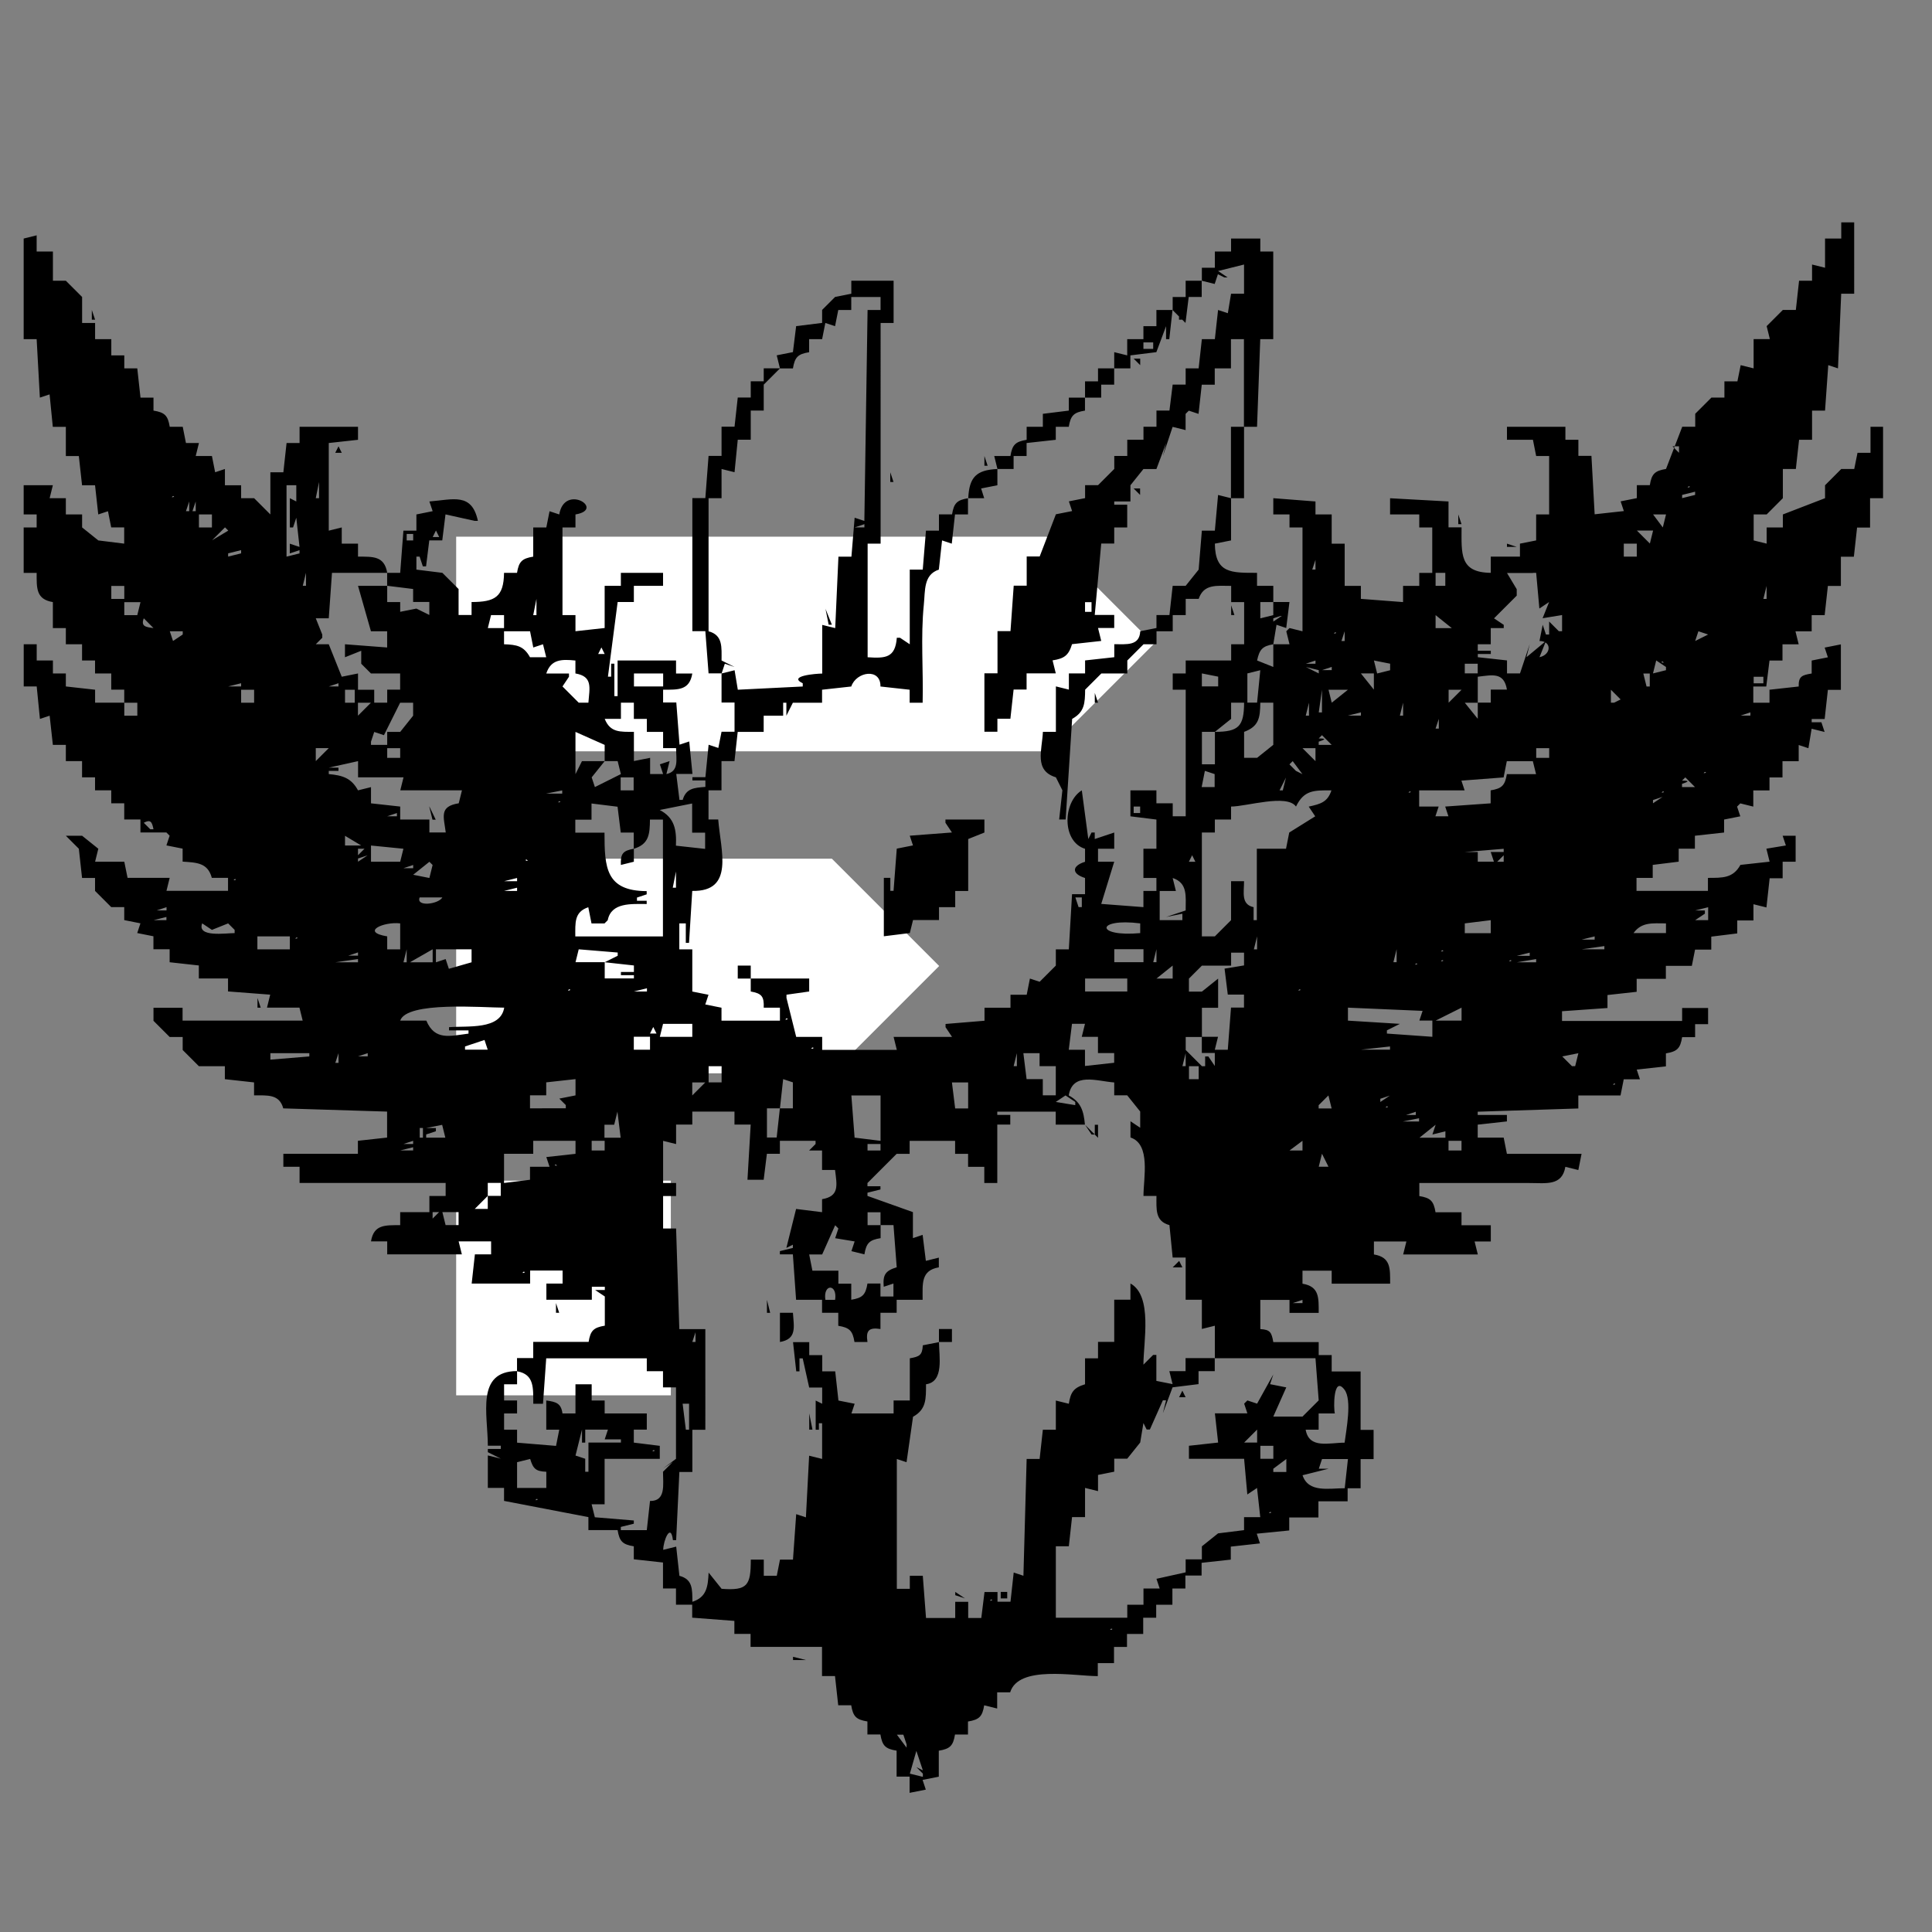 <?xml version="1.0" encoding="UTF-8" standalone="no"?>
<svg
   width="36"
   height="36"
   viewBox="0 0 36 36"
   fill="none"
   version="1.1"
   id="svg2"
   xml:space="preserve"
   xmlns="http://www.w3.org/2000/svg"
   xmlns:svg="http://www.w3.org/2000/svg"><rect x="0" y="0" width="36" height="36" fill="#808080" stroke="none"/><defs
     id="defs2" /><path
     d="M8.5 10H19.5L21.5 12L19.5 14H8.5V10Z"
     fill="white"
     id="path1" /><path
     d="M8.5 16H15.5L17.5 18L15.5 20H8.5V16Z"
     fill="white"
     id="path2" /><rect
     x="8.5"
     y="22"
     width="4"
     height="4"
     fill="white"
     id="rect2" /><path
     style="fill:#000000;stroke:none;stroke-width:0.045"
     d="M 34.309,4.143 V 4.445 H 34.007 V 4.989 L 33.765,4.929 v 0.302 h -0.242 l -0.06,0.544 h -0.242 l -0.302,0.302 0.06,0.242 H 32.676 V 6.864 L 32.435,6.804 32.374,7.106 H 32.132 v 0.302 h -0.242 l -0.302,0.302 v 0.242 h -0.242 l -0.302,0.786 c -0.21,0.035 -0.268,0.092 -0.302,0.302 h -0.242 v 0.242 l -0.302,0.06 0.06,0.181 -0.544,0.06 -0.06,-1.089 H 29.411 V 8.195 H 29.169 V 7.953 h -1.089 v 0.242 h 0.484 l 0.06,0.302 h 0.242 V 9.586 h -0.242 v 0.484 l -0.302,0.06 v 0.242 h -0.544 v 0.302 c -0.585,-0.007 -0.544,-0.355 -0.544,-0.847 H 26.991 V 9.344 l -1.089,-0.06 V 9.586 h 0.544 v 0.242 h 0.242 v 0.847 h -0.242 v 0.242 h -0.302 v 0.302 l -0.786,-0.06 v -0.242 h -0.302 v -0.786 h -0.242 V 9.586 H 24.512 V 9.344 L 23.726,9.283 V 9.586 h 0.302 v 0.242 h 0.242 v 1.935 l -0.242,-0.06 -0.06,0.06 0.06,0.242 H 23.726 l 0.06,-0.363 0.181,0.06 0.06,-0.484 H 23.726 V 10.916 H 23.423 V 10.674 c -0.479,0 -0.78,0.012 -0.786,-0.544 l 0.302,-0.06 V 9.283 h 0.242 V 7.953 h 0.242 l 0.06,-1.633 h 0.242 V 4.687 H 23.484 V 4.445 H 22.939 V 4.687 H 22.637 V 4.989 H 22.395 V 5.231 H 22.093 V 5.534 H 21.851 V 5.776 H 21.548 V 6.078 H 21.306 V 6.32 H 21.004 V 6.622 L 20.762,6.562 v 0.302 h -0.302 v 0.242 h -0.242 V 7.409 h -0.302 v 0.242 l -0.484,0.06 v 0.242 h -0.302 v 0.242 c -0.21,0.035 -0.268,0.092 -0.302,0.302 h -0.302 l 0.06,0.242 c -0.393,0.018 -0.526,0.151 -0.544,0.544 -0.21,0.035 -0.268,0.092 -0.302,0.302 H 17.496 V 9.888 h -0.242 l -0.06,0.726 h -0.242 v 1.391 l -0.181,-0.121 h -0.06 c -0.029,0.375 -0.21,0.385 -0.544,0.363 v -2.117 h 0.242 V 6.018 h 0.242 V 5.231 H 15.863 v 0.242 l -0.302,0.06 -0.242,0.242 v 0.242 l -0.484,0.06 -0.06,0.484 -0.302,0.06 0.06,0.242 h -0.302 v 0.242 h -0.242 v 0.302 h -0.242 l -0.06,0.544 h -0.242 v 0.544 h -0.242 l -0.06,0.786 h -0.242 v 2.48 h 0.242 l 0.06,0.786 h 0.242 v 0.544 h 0.242 v 0.544 h -0.242 l -0.06,0.302 -0.181,-0.06 -0.06,0.605 h -0.242 v 0.06 h 0.242 v 0.121 c -0.21,0.015 -0.361,0.027 -0.423,0.242 h -0.06 l -0.06,-0.484 h 0.302 l -0.06,-0.605 -0.181,0.06 -0.06,-0.786 H 12.356 V 12.852 c 0.282,-9.3e-4 0.492,0.014 0.544,-0.302 H 12.597 V 12.307 h -1.089 v 0.665 h -0.06 v -0.605 h -0.06 v 0.242 h -0.06 l 0.181,-1.391 h 0.302 v -0.302 h 0.544 V 10.674 h -0.786 v 0.242 h -0.302 v 0.786 l -0.544,0.06 V 11.461 H 10.481 V 9.828 h 0.242 V 9.586 c 0.567,-0.094 -0.205,-0.585 -0.302,0 l -0.181,-0.06 -0.06,0.302 H 9.936 v 0.544 c -0.21,0.035 -0.268,0.092 -0.302,0.302 h -0.242 c -0.005,0.452 -0.172,0.543 -0.605,0.544 v 0.242 h -0.242 v -0.484 l -0.302,-0.302 -0.484,-0.06 v -0.242 h 0.06 l 0.06,0.181 h 0.06 l 0.06,-0.484 h 0.242 l 0.06,-0.484 0.544,0.121 h 0.06 C 8.791,9.174 8.445,9.309 8.001,9.344 L 8.062,9.525 7.759,9.586 V 9.888 H 7.517 l -0.06,0.786 H 7.215 C 7.162,10.358 6.952,10.373 6.671,10.372 V 10.13 H 6.368 V 9.828 L 6.126,9.888 V 8.255 L 6.671,8.195 V 7.953 H 5.582 V 8.255 H 5.34 L 5.28,8.8 H 5.038 V 9.586 L 4.735,9.283 H 4.493 V 9.042 H 4.191 V 8.739 L 4.009,8.8 3.949,8.497 H 3.647 L 3.707,8.255 H 3.465 L 3.405,7.953 H 3.163 C 3.128,7.743 3.071,7.685 2.86,7.651 V 7.409 H 2.618 L 2.558,6.864 H 2.316 V 6.622 H 2.074 V 6.32 H 1.772 V 6.018 H 1.53 V 5.534 L 1.227,5.231 H 0.986 V 4.687 H 0.683 V 4.385 l -0.242,0.06 v 1.875 h 0.242 l 0.06,1.089 0.181,-0.06 0.06,0.605 H 1.227 v 0.544 h 0.242 l 0.06,0.544 h 0.242 l 0.06,0.544 0.181,-0.06 0.06,0.302 h 0.242 v 0.302 L 1.832,10.07 1.53,9.828 V 9.586 H 1.227 V 9.283 H 0.925 l 0.06,-0.242 H 0.441 V 9.586 h 0.242 v 0.242 h -0.242 v 0.847 h 0.242 c 0,0.282 -0.014,0.492 0.302,0.544 v 0.484 H 1.227 v 0.302 h 0.302 v 0.302 h 0.242 v 0.242 h 0.302 v 0.302 h 0.242 v 0.242 H 1.772 V 12.852 L 1.227,12.791 V 12.549 H 0.986 v -0.242 h -0.302 v -0.302 h -0.242 v 0.786 h 0.242 l 0.06,0.605 0.181,-0.06 0.06,0.544 H 1.227 v 0.302 h 0.302 v 0.302 h 0.242 v 0.242 h 0.302 v 0.242 h 0.242 v 0.302 h 0.302 v 0.242 h 0.484 l 0.06,0.06 -0.06,0.181 0.302,0.06 v 0.242 c 0.265,0.018 0.468,0.021 0.544,0.302 h 0.302 v 0.242 H 3.102 l 0.06,-0.242 H 2.377 L 2.316,16.057 H 1.772 L 1.832,15.815 1.53,15.573 H 1.227 l 0.242,0.242 0.06,0.544 h 0.242 v 0.242 l 0.302,0.302 h 0.242 v 0.242 l 0.302,0.06 -0.06,0.181 0.302,0.06 v 0.242 h 0.302 v 0.242 l 0.544,0.06 v 0.242 h 0.544 v 0.242 l 0.786,0.06 -0.06,0.242 h 0.605 l 0.06,0.242 h -2.238 V 18.779 H 2.86 v 0.242 l 0.302,0.302 h 0.242 v 0.242 l 0.302,0.302 h 0.484 v 0.242 l 0.544,0.06 v 0.242 c 0.246,9.28e-4 0.472,-0.028 0.544,0.242 l 1.935,0.06 v 0.484 l -0.544,0.06 v 0.242 H 5.28 v 0.242 h 0.302 v 0.302 h 2.722 v 0.242 H 8.001 v 0.302 H 7.457 v 0.242 c -0.282,9.3e-4 -0.492,-0.014 -0.544,0.302 h 0.302 v 0.242 h 1.391 l -0.06,-0.242 h 0.605 v 0.242 h -0.302 l -0.06,0.544 h 1.089 v -0.242 h 0.605 v 0.242 h -0.302 v 0.302 h 0.847 v -0.242 h 0.242 v 0.06 h -0.181 l 0.181,0.121 v 0.544 c -0.21,0.035 -0.268,0.092 -0.302,0.302 H 9.936 v 0.302 h -0.302 v 0.242 c -0.77,0.003 -0.544,0.802 -0.544,1.391 h 0.242 v 0.06 h -0.242 v 0.06 l 0.242,0.121 -0.242,-0.06 v 0.605 h 0.302 v 0.242 l 1.572,0.302 v 0.242 h 0.544 c 0.035,0.21 0.092,0.268 0.302,0.302 v 0.242 l 0.544,0.06 v 0.484 h 0.242 v 0.302 h 0.302 v 0.242 l 0.786,0.06 v 0.242 h 0.302 v 0.242 h 1.331 v 0.544 h 0.242 l 0.06,0.544 h 0.242 c 0.035,0.21 0.092,0.268 0.302,0.302 v 0.242 h 0.242 c 0.035,0.21 0.092,0.268 0.302,0.302 v 0.484 h 0.242 v 0.302 l 0.302,-0.06 -0.06,-0.181 0.302,-0.06 v -0.484 c 0.21,-0.035 0.268,-0.092 0.302,-0.302 h 0.242 v -0.242 c 0.21,-0.035 0.268,-0.092 0.302,-0.302 l 0.242,0.06 v -0.302 h 0.242 c 0.155,-0.509 1.196,-0.302 1.633,-0.302 v -0.242 h 0.302 v -0.302 h 0.242 v -0.242 h 0.302 v -0.302 h 0.242 v -0.242 h 0.302 v -0.302 h 0.242 v -0.242 h 0.302 V 29.121 l 0.544,-0.06 v -0.242 l 0.544,-0.06 -0.06,-0.181 0.605,-0.06 v -0.242 h 0.544 v -0.302 h 0.544 v -0.242 h 0.242 v -0.544 h 0.242 v -0.544 h -0.242 v -1.089 H 24.814 V 25.25 H 24.572 V 25.008 H 23.726 c -0.031,-0.18 -0.058,-0.233 -0.242,-0.242 V 24.222 h 0.544 v 0.242 h 0.544 c 0,-0.282 0.014,-0.492 -0.302,-0.544 V 23.677 h 0.544 v 0.242 h 1.089 c 0,-0.282 0.014,-0.492 -0.302,-0.544 V 23.133 h 0.605 l -0.06,0.242 h 1.391 l -0.06,-0.242 h 0.302 V 22.831 H 27.233 V 22.589 h -0.484 c -0.035,-0.21 -0.092,-0.268 -0.302,-0.302 V 22.044 h 2.056 c 0.305,-2.1e-5 0.605,0.058 0.665,-0.302 l 0.242,0.06 0.06,-0.302 h -1.391 l -0.06,-0.302 h -0.484 v -0.242 l 0.544,-0.06 v -0.121 h -0.544 v -0.06 l 1.875,-0.06 v -0.242 h 0.786 l 0.06,-0.302 h 0.302 l -0.06,-0.181 0.544,-0.06 v -0.242 c 0.21,-0.035 0.268,-0.092 0.302,-0.302 h 0.242 v -0.242 h 0.242 v -0.302 h -0.484 v 0.242 h -2.238 v -0.181 l 0.847,-0.06 v -0.242 l 0.544,-0.06 v -0.242 h 0.544 v -0.242 h 0.484 l 0.06,-0.302 h 0.302 v -0.242 l 0.484,-0.06 v -0.242 h 0.302 v -0.302 l 0.242,0.06 0.06,-0.544 h 0.242 V 16.057 h 0.242 v -0.484 h -0.242 l 0.06,0.181 -0.363,0.06 0.06,0.242 -0.544,0.06 c -0.138,0.251 -0.337,0.241 -0.605,0.242 v 0.242 h -1.331 v -0.242 h 0.302 v -0.242 l 0.484,-0.06 v -0.242 h 0.302 V 15.573 l 0.544,-0.06 v -0.242 l 0.302,-0.06 -0.06,-0.181 0.06,-0.06 0.242,0.06 v -0.302 h 0.302 v -0.242 h 0.242 v -0.302 h 0.302 v -0.302 l 0.181,0.06 0.06,-0.363 0.242,0.06 -0.06,-0.181 h -0.181 v -0.06 h 0.242 l 0.06,-0.544 h 0.242 v -0.847 l -0.302,0.06 0.06,0.181 -0.302,0.06 v 0.242 c -0.183,0.03 -0.246,0.053 -0.242,0.242 l -0.544,0.06 v 0.242 h -0.302 v -0.302 h 0.242 l 0.06,-0.484 h 0.242 v -0.302 h 0.302 l -0.06,-0.242 h 0.302 v -0.302 h 0.242 l 0.06,-0.544 h 0.242 v -0.544 h 0.242 l 0.06,-0.544 h 0.242 V 9.283 h 0.242 V 7.953 H 34.854 V 8.437 H 34.612 L 34.551,8.739 H 34.309 L 34.007,9.042 V 9.283 L 33.221,9.586 v 0.242 h -0.302 v 0.302 l -0.242,-0.06 v -0.484 h 0.242 L 33.221,9.283 V 8.739 h 0.242 l 0.06,-0.544 h 0.242 V 7.651 h 0.242 l 0.06,-0.847 0.181,0.06 0.06,-1.391 h 0.242 V 4.143 H 34.309 M 23.181,4.929 v 0.484 0.06 h -0.242 L 22.879,5.836 22.697,5.776 22.637,6.32 H 22.395 l -0.06,0.544 h -0.242 v 0.302 h -0.242 l -0.06,0.484 h -0.242 v 0.302 h -0.242 v 0.242 h -0.302 v 0.302 h -0.242 v 0.242 l -0.302,0.302 h -0.242 v 0.242 l -0.302,0.06 0.06,0.181 -0.302,0.06 -0.302,0.786 h -0.242 v 0.544 h -0.242 l -0.06,0.847 h -0.242 v 0.786 H 18.343 v 1.089 h 0.242 v -0.242 h 0.242 l 0.06,-0.544 h 0.242 v -0.302 h 0.544 l -0.06,-0.242 c 0.217,-0.034 0.299,-0.091 0.363,-0.302 l 0.544,-0.06 -0.06,-0.242 h 0.302 v -0.242 h -0.363 l 0.121,-1.331 h 0.242 V 9.828 h 0.242 V 9.404 h -0.242 v -0.06 h 0.302 V 9.042 l 0.242,-0.302 h 0.242 l 0.181,-0.484 -0.06,0.242 0.181,-0.544 0.242,0.06 v -0.302 l 0.06,-0.06 0.181,0.06 0.06,-0.544 h 0.242 V 6.864 h 0.302 V 6.32 h 0.242 v 1.633 h -0.242 V 9.283 L 22.697,9.223 22.637,9.888 H 22.395 l -0.06,0.726 -0.242,0.302 h -0.242 l -0.06,0.544 h -0.242 v 0.242 l -0.302,0.06 c -0.015,0.277 -0.252,0.241 -0.484,0.242 v 0.242 l -0.544,0.06 v 0.242 h -0.302 v 0.302 l -0.242,-0.06 v 0.847 h -0.242 c -0.015,0.34 -0.17,0.722 0.242,0.847 l 0.121,0.242 -0.06,0.544 h 0.121 l 0.121,-1.875 c 0.232,-0.128 0.239,-0.293 0.242,-0.544 l 0.302,-0.302 h 0.484 v -0.242 l 0.302,-0.302 h 0.242 v -0.242 h 0.302 v -0.302 h 0.242 v -0.302 h 0.242 c 0.094,-0.284 0.342,-0.242 0.605,-0.242 v 0.302 h 0.242 v 0.786 h -0.242 v 0.302 h -0.847 v 0.242 h -0.242 v 0.302 h 0.242 v 2.359 h -0.242 V 14.968 H 21.548 V 14.727 H 21.064 v 0.484 l 0.484,0.06 v 0.544 h -0.242 v 0.544 h 0.242 v 0.242 h -0.242 v 0.302 l -0.786,-0.06 0.242,-0.786 h -0.302 v -0.242 h 0.302 V 15.513 L 20.399,15.634 V 15.513 h -0.06 l -0.06,0.121 -0.121,-0.907 c -0.355,0.218 -0.375,0.956 0.06,1.089 v 0.242 c -0.251,0.078 -0.251,0.224 0,0.302 v 0.302 h -0.242 l -0.06,1.028 h -0.242 v 0.302 l -0.302,0.302 -0.181,-0.06 -0.06,0.302 h -0.302 v 0.242 h -0.484 v 0.242 l -0.726,0.06 v 0.06 l 0.121,0.181 h -1.089 l 0.06,0.242 h -1.391 v -0.242 h -0.484 l -0.181,-0.726 v -0.06 l 0.423,-0.06 v -0.242 h -1.089 v 0.242 c 0.206,0.036 0.25,0.094 0.242,0.302 h 0.302 v 0.242 H 13.444 v -0.242 l -0.302,-0.06 0.06,-0.181 -0.302,-0.06 v -0.786 h -0.242 v -0.484 h 0.121 v 0.363 h 0.06 l 0.06,-0.968 c 0.792,0.015 0.529,-0.752 0.484,-1.331 h -0.181 v -0.544 h 0.242 v -0.544 h 0.242 l 0.06,-0.544 h 0.484 V 13.336 H 14.593 v -0.242 h 0.06 v 0.242 l 0.121,-0.242 h 0.544 v -0.242 l 0.544,-0.06 c 0.092,-0.278 0.551,-0.352 0.544,0 l 0.544,0.06 v 0.242 h 0.242 c 0.015,-0.606 -0.039,-1.221 0.022,-1.825 0.027,-0.268 -0.007,-0.56 0.28,-0.655 l 0.06,-0.544 0.181,0.06 0.06,-0.544 h 0.242 V 9.283 h 0.302 L 18.282,9.102 18.585,9.042 V 8.739 h 0.302 V 8.497 h 0.242 V 8.255 l 0.544,-0.06 V 7.953 h 0.242 c 0.035,-0.21 0.092,-0.268 0.302,-0.302 V 7.409 h 0.302 v -0.242 h 0.242 V 6.864 h 0.302 V 6.622 l 0.484,-0.06 0.181,-0.484 v 0.242 h 0.06 l 0.06,-0.544 0.181,0.181 h -0.06 V 5.836 h -0.06 l 0.181,0.181 0.06,-0.484 h 0.242 V 5.231 l 0.242,0.06 0.06,-0.181 0.121,0.06 h 0.06 L 22.697,5.05 23.181,4.929 m -7.016,0.06 0.06,0.06 -0.06,-0.06 m 6.814,0.323 0.04,0.02 -0.04,-0.02 m 11.37,0.02 -0.02,0.04 0.02,-0.04 M 16.408,5.534 v 0.242 h -0.242 l -0.06,3.931 -0.181,-0.06 -0.06,0.726 h -0.242 l -0.06,1.331 -0.242,-0.06 v 0.907 c -0.112,4.65e-4 -0.651,0.043 -0.363,0.181 v 0.06 l -1.21,0.06 -0.06,-0.363 -0.242,0.06 0.06,-0.181 0.181,0.06 -0.242,-0.121 c 0,-0.246 0.028,-0.472 -0.242,-0.544 V 9.283 h 0.242 V 8.739 l 0.242,0.06 0.06,-0.605 h 0.242 V 7.65 h 0.242 V 7.167 l 0.302,-0.302 h 0.242 c 0.035,-0.21 0.092,-0.268 0.302,-0.302 V 6.32 h 0.242 l 0.06,-0.302 0.181,0.06 0.06,-0.302 h 0.242 V 5.534 h 0.544 m 5.866,0.06 0.06,0.06 -0.06,-0.06 M 1.711,5.776 V 5.957 H 1.772 L 1.711,5.776 m -0.101,0.101 0.02,0.04 -0.02,-0.04 m 13.467,0.02 0.06,0.06 -0.06,-0.06 m -0.524,0.524 0.02,0.04 -0.02,-0.04 M 21.488,6.38 V 6.501 H 21.306 V 6.38 h 0.181 m 1.27,0.242 -0.06,0.06 0.06,-0.06 m 9.677,0 0.06,0.06 -0.06,-0.06 m 1.693,0 -0.06,0.06 0.06,-0.06 M 21.125,6.683 21.246,6.804 V 6.683 h -0.121 m -0.181,0.242 0.06,0.06 -0.06,-0.06 m -18.265,0.242 0.06,0.06 -0.06,-0.06 m 19.898,0.121 0.06,0.06 -0.06,-0.06 m -20.018,0.847 -0.06,0.06 0.06,-0.06 m 19.353,0 0.06,0.06 -0.06,-0.06 M 6.308,8.316 6.247,8.437 H 6.368 L 6.308,8.316 m 24.978,0 V 8.437 L 31.164,8.316 h 0.121 M 18.343,8.497 v 0.181 h 0.06 L 18.343,8.497 M 1.328,8.699 1.369,8.719 1.328,8.699 M 16.589,8.8 v 0.181 h 0.06 l -0.06,-0.181 m 4.798,0.04 0.02,0.04 -0.02,-0.04 m -3.125,0.06 -0.02,0.04 0.02,-0.04 M 5.945,8.981 V 9.283 H 5.884 L 5.945,8.981 M 5.521,9.041 V 9.344 L 5.401,9.283 V 9.828 h 0.06 l 0.06,-0.181 0.06,0.544 -0.181,-0.06 v 0.181 l 0.181,-0.06 v 0.06 l -0.242,0.06 V 9.041 h 0.181 m 17.196,0.04 0.02,0.04 -0.02,-0.04 m 1.189,-0.04 0.06,0.06 -0.06,-0.06 m 7.56,0.02 c 0.047,0 0.01,0.03 -0.02,0.02 l 0.02,-0.02 m 1.572,-0.02 -0.06,0.06 0.06,-0.06 m -11.914,0.06 0.121,0.121 V 9.102 h -0.121 m 10.463,0.06 v 0.06 l -0.242,0.06 v -0.06 l 0.242,-0.06 m -28.365,0.081 c 0.047,0 0.01,0.03 -0.02,0.02 l 0.02,-0.02 M 3.526,9.344 V 9.525 H 3.465 L 3.526,9.344 m 0.121,0 V 9.525 H 3.586 L 3.647,9.344 M 31.285,9.525 31.104,9.344 31.285,9.525 m 2.258,-0.141 0.02,0.04 -0.02,-0.04 m -6.733,0.02 -0.06,0.06 0.06,-0.06 M 3.949,9.586 V 9.828 H 3.707 V 9.586 h 0.242 m 23.103,0 0.06,0.06 -0.06,-0.06 m 0.121,0 v 0.181 h 0.06 l -0.06,-0.181 m 3.871,0 -0.06,0.242 -0.181,-0.242 h 0.242 m -0.181,0.06 0.06,0.06 -0.06,-0.06 m -22.014,0.121 0.06,0.06 -0.06,-0.06 m 0.181,0 0.06,0.06 -0.06,-0.06 m 7.076,0 v 0.06 h -0.181 l 0.181,-0.06 m -11.914,0.06 0.06,0.06 -0.302,0.181 0.242,-0.242 m -2.238,0.06 0.06,0.06 -0.06,-0.06 m 6.169,0 0.06,0.121 h -0.121 l 0.06,-0.121 m 22.68,0 -0.06,0.242 -0.242,-0.242 H 30.802 M 7.699,9.949 v 0.121 H 7.578 V 9.949 h 0.121 m 8.064,0.04 0.02,0.04 -0.02,-0.04 m 3.669,-0.04 0.06,0.06 -0.06,-0.06 m 3.084,0 -0.06,0.06 0.06,-0.06 m 0.101,0.04 -0.02,0.04 0.02,-0.04 m -18.325,0.181 -0.02,0.04 0.02,-0.04 M 28.08,10.13 v 0.06 h 0.181 l -0.181,-0.06 m 2.419,0 v 0.242 h -0.242 v -0.242 h 0.242 m -9.898,0.101 0.02,0.04 -0.02,-0.04 m 8.81,-0.04 -0.06,0.06 0.06,-0.06 m 0.927,0.04 0.02,0.04 -0.02,-0.04 m -25.845,0.02 v 0.06 l -0.242,0.06 v -0.06 l 0.242,-0.06 m -3.447,0.06 -0.06,0.06 0.06,-0.06 m 0.302,0.121 -0.06,0.06 0.06,-0.06 m 15.664,0 0.06,0.06 -0.06,-0.06 m 5.141,0 0.06,0.06 -0.06,-0.06 m 2.359,0 v 0.181 h -0.06 l 0.06,-0.181 m 3.931,0 -0.06,0.06 0.06,-0.06 m -27.095,0.121 -0.06,0.06 0.06,-0.06 m 0.121,0 -0.06,0.06 0.06,-0.06 m 27.941,0.06 -0.06,0.06 0.06,-0.06 m -23.708,0.06 v 0.242 h -0.06 l 0.06,-0.242 m 1.512,0 v 0.242 l 0.484,0.06 v 0.242 h 0.302 v 0.242 L 7.759,11.34 7.457,11.4 V 11.219 H 7.215 V 10.916 H 6.671 L 6.912,11.763 h 0.302 v 0.302 l -0.786,-0.06 v 0.242 L 6.731,12.126 v 0.242 l 0.181,0.181 h 0.544 v 0.302 H 7.215 v 0.242 H 6.973 V 12.852 H 6.671 V 12.549 L 6.368,12.61 6.126,12.005 H 5.884 l 0.121,-0.121 v -0.06 L 5.884,11.521 h 0.242 l 0.06,-0.847 H 7.215 m 19.716,0 v 0.242 h -0.181 v -0.242 h 0.181 m 1.633,0 h 0.06 l 0.06,0.665 0.181,-0.121 -0.121,0.302 0.363,-0.06 v 0.302 h -0.06 l -0.181,-0.181 v 0.242 h -0.06 l -0.06,-0.181 -0.06,0.302 c 0.233,0 0.222,0.255 0,0.302 l 0.121,-0.302 -0.363,0.302 0.06,-0.242 -0.181,0.544 h -0.242 v -0.242 l -0.544,-0.06 v -0.06 h 0.242 v -0.06 H 27.536 v -0.121 h 0.242 v -0.302 h 0.242 v -0.06 l -0.181,-0.121 0.423,-0.423 v -0.06 -0.06 l -0.181,-0.302 h 0.484 m -28.123,0.06 0.06,0.06 -0.06,-0.06 m 22.861,0 -0.06,0.06 0.06,-0.06 m -17.499,0.101 -0.02,0.04 0.02,-0.04 m 2.298,0 -0.02,0.04 0.02,-0.04 m -7.661,0.02 0.06,0.06 -0.06,-0.06 m 0.121,0 0.06,0.06 -0.06,-0.06 m 28.123,0 -0.06,0.06 0.06,-0.06 m -26.369,0.06 v 0.242 H 2.074 v -0.242 h 0.242 m 30.602,0 v 0.242 h -0.06 l 0.06,-0.242 m -5.383,0.242 -0.242,-0.181 0.242,0.181 m -19.434,-0.081 -0.02,0.04 0.02,-0.04 m 1.895,0.081 v 0.302 h -0.06 l 0.06,-0.302 m -7.378,0.06 -0.06,0.242 H 2.316 v -0.242 h 0.302 m 8.407,0 0.06,0.06 -0.06,-0.06 m 9.314,0 v 0.181 h -0.121 v -0.181 h 0.121 m 3.387,0 v 0.242 l -0.242,0.06 V 11.219 h 0.242 m 2.601,0 -0.06,0.06 0.06,-0.06 m 0.726,0 -0.06,0.06 0.06,-0.06 m 0.121,0 -0.06,0.06 0.06,-0.06 m -19.353,0.06 0.06,0.06 -0.06,-0.06 m 15.12,0 v 0.181 h 0.06 l -0.06,-0.181 m -7.56,0.06 0.06,0.302 h 0.06 L 15.38,11.34 m -8.709,0.06 0.06,0.06 -0.06,-0.06 m 21.349,0 0.06,0.06 -0.06,-0.06 m 4.415,0 -0.06,0.06 0.06,-0.06 M 9.15,11.461 h 0.242 v 0.242 h -0.302 l 0.06,-0.242 m 14.757,0 -0.181,0.121 v -0.06 l 0.181,-0.06 m 3.145,0.242 h -0.302 v -0.242 l 0.302,0.242 M 2.679,11.521 2.86,11.703 c -0.142,-0.018 -0.239,-0.03 -0.181,-0.181 m 6.229,0 -0.06,0.06 0.06,-0.06 m 2.117,0 0.06,0.06 -0.06,-0.06 m -2.016,0.101 -0.02,0.04 0.02,-0.04 m 17.136,0.02 -0.06,0.06 0.06,-0.06 m 1.028,0 -0.06,0.06 0.06,-0.06 M 3.405,11.763 v 0.06 l -0.181,0.121 -0.06,-0.181 h 0.242 m 6.471,0 0.06,0.302 0.181,-0.06 0.06,0.242 H 9.876 c -0.117,-0.212 -0.249,-0.234 -0.484,-0.242 v -0.242 h 0.484 m 6.834,0 0.06,0.06 -0.06,-0.06 m 8.165,0.02 c 0.047,0 0.01,0.03 -0.02,0.02 l 0.02,-0.02 m 0.181,-0.02 v 0.181 h -0.06 l 0.06,-0.181 m 6.592,0 0.181,0.06 -0.242,0.121 0.06,-0.181 m -21.349,0.06 -0.06,0.06 0.06,-0.06 m 0.06,0.121 -0.06,0.06 0.06,-0.06 M 3.707,12.247 3.405,12.005 3.707,12.247 M 23.726,12.005 v 0.423 l -0.302,-0.121 c 0.044,-0.203 0.097,-0.267 0.302,-0.302 m -12.519,0.06 0.06,0.121 h -0.121 l 0.06,-0.121 m -0.141,0.101 -0.02,0.04 0.02,-0.04 m 17.075,-0.04 0.06,0.06 -0.06,-0.06 m -1.996,0.06 -0.06,0.06 0.06,-0.06 m -15.422,0.121 v 0.242 c 0.328,0.055 0.263,0.267 0.242,0.544 h -0.181 l -0.302,-0.302 0.121,-0.181 v -0.06 h -0.423 c 0.088,-0.268 0.288,-0.268 0.544,-0.242 m -6.532,0 -0.06,0.06 0.06,-0.06 m 5.02,0 -0.06,0.06 0.06,-0.06 m 0.121,0 -0.06,0.06 0.06,-0.06 m 15.18,0 v 0.06 h -0.181 l 0.181,-0.06 m 0.242,0 -0.06,0.06 0.06,-0.06 m 1.149,0.06 v 0.121 l -0.242,0.06 -0.06,-0.242 0.302,0.06 m 4.959,-0.06 0.181,0.121 v 0.06 l -0.242,0.06 0.06,-0.242 m 0.121,0.02 0.02,0.02 c -0.03,0.01 -0.067,-0.02 -0.02,-0.02 m -3.447,0.04 v 0.181 H 27.294 V 12.368 h 0.242 m -20.805,0.06 0.06,0.06 -0.06,-0.06 m 3.629,0 0.06,0.06 -0.06,-0.06 m 13.971,0 0.242,0.06 v 0.06 l -0.242,-0.121 m 0.484,0 v 0.06 h -0.181 l 0.181,-0.06 m 0.907,0 0.06,0.06 -0.06,-0.06 m -2.238,0.06 -0.06,0.605 h -0.181 v -0.544 l 0.242,-0.06 m 0.181,0 -0.06,0.06 0.06,-0.06 m -19.373,0.101 -0.02,0.04 0.02,-0.04 m 0.141,-0.04 -0.06,0.06 0.06,-0.06 m 7.923,0 v 0.242 h -0.544 v -0.242 h 0.544 m 10.342,0.06 v 0.181 H 22.395 v -0.242 l 0.302,0.06 m 0.121,-0.06 0.06,0.121 -0.06,-0.121 m 2.782,0 v 0.302 l -0.242,-0.302 h 0.242 m 2.48,0.302 h -0.302 v 0.242 H 27.536 v 0.302 L 27.294,13.094 H 27.536 v -0.484 c 0.28,-0.034 0.489,-0.087 0.544,0.242 m 2.661,-0.302 v 0.242 h -0.06 l -0.06,-0.242 h 0.121 m -30.078,0.101 -0.02,0.04 0.02,-0.04 m 5.584,-0.04 -0.06,0.06 0.06,-0.06 m 10.382,0.04 -0.02,0.04 0.02,-0.04 m 16.228,-0.04 v 0.121 h -0.181 v -0.121 h 0.181 M 4.493,12.731 v 0.06 h -0.242 l 0.242,-0.06 m 1.814,0 v 0.06 h -0.181 l 0.181,-0.06 m 14.333,0 0.06,0.06 -0.06,-0.06 M 4.735,12.852 v 0.242 H 4.493 v -0.242 h 0.242 m 1.875,0 v 0.242 H 6.429 v -0.242 h 0.181 m 18.023,0 v 0.423 h -0.06 l 0.06,-0.423 m 0.484,0 -0.302,0.242 -0.06,-0.242 h 0.363 m 2.117,0 -0.242,0.242 v -0.242 h 0.242 m 2.963,0.181 -0.121,0.06 h -0.06 V 12.852 l 0.181,0.181 m -9.919,-0.121 0.06,0.06 -0.06,-0.06 m 0.121,0 v 0.181 h 0.06 l -0.06,-0.181 m -9.092,0.101 -0.02,0.04 0.02,-0.04 m -8.749,0.081 v 0.242 H 2.316 v -0.242 h 0.242 m 4.354,0 -0.242,0.242 v -0.242 h 0.242 m 0.786,0 v 0.242 L 7.457,13.638 H 7.215 v 0.242 H 6.913 v -0.06 l 0.06,-0.181 0.181,0.06 0.302,-0.605 h 0.242 m 4.113,0 v 0.302 h 0.242 v 0.242 H 12.356 v 0.302 h 0.242 c 0,0.212 0.06,0.432 -0.181,0.484 l 0.06,-0.242 -0.181,0.06 0.06,0.181 h -0.242 v -0.302 l -0.302,0.06 v -0.544 c -0.256,-9.3e-4 -0.44,0.017 -0.544,-0.242 h 0.302 v -0.302 h 0.242 m 11.37,0 c -0.002,0.443 -0.101,0.543 -0.544,0.544 v 0.605 h -0.242 v -0.605 h 0.242 l 0.302,-0.242 v -0.302 h 0.242 m 0.544,0 v 0.786 l -0.302,0.242 h -0.242 v -0.484 c 0.278,-0.102 0.299,-0.266 0.302,-0.544 h 0.242 m 0.665,0 v 0.242 h -0.06 l 0.06,-0.242 m 1.754,0 v 0.242 h -0.06 l 0.06,-0.242 m 6.35,0.06 -0.06,0.06 0.06,-0.06 m -30.36,0.121 -0.06,0.06 0.06,-0.06 m 0.121,0 -0.06,0.06 0.06,-0.06 m 23.103,0 v 0.06 h -0.242 l 0.242,-0.06 m 7.257,0 v 0.06 H 32.435 l 0.181,-0.06 m -24.615,0.121 -0.06,0.06 0.06,-0.06 m 6.048,0 -0.06,0.06 0.06,-0.06 m 10.019,0.04 -0.02,0.04 0.02,-0.04 m 0.141,-0.04 -0.06,0.06 0.06,-0.06 m 2.601,0 v 0.181 h -0.06 l 0.06,-0.181 m 2.822,0.101 -0.02,0.04 0.02,-0.04 M 11.267,13.88 v 0.302 h 0.242 l 0.06,0.242 -0.484,0.242 -0.06,-0.181 0.242,-0.302 h -0.423 l -0.121,0.242 V 13.638 l 0.544,0.242 m 1.512,-0.181 0.06,0.06 -0.06,-0.06 m 11.854,0 0.181,0.181 h -0.242 v -0.06 c 0.119,-0.04 0.154,-0.06 0,-0.06 l 0.06,-0.06 m -17.539,0.06 0.06,0.06 -0.06,-0.06 m 12.519,0.06 -0.06,0.06 0.06,-0.06 M 6.126,13.94 5.884,14.182 v -0.242 h 0.242 m 1.331,0 V 14.122 H 7.215 v -0.181 h 0.242 m 17.055,0 v 0.242 l -0.242,-0.242 h 0.242 m 1.331,0 -0.06,0.06 0.06,-0.06 m 3.024,0 v 0.181 h -0.242 v -0.181 h 0.242 m -16.45,0.06 0.06,0.06 -0.06,-0.06 m 16.309,0.02 0.04,0.02 -0.04,-0.02 m -26.288,0.04 -0.06,0.06 0.06,-0.06 m 0.121,0 -0.06,0.06 0.06,-0.06 m 4.113,0.121 v 0.302 h 0.847 l -0.06,0.242 h 1.149 l -0.06,0.242 c -0.368,0.059 -0.28,0.247 -0.242,0.544 H 8.001 V 15.271 H 7.457 v -0.242 l -0.544,-0.06 v -0.302 l -0.242,0.06 C 6.546,14.496 6.38,14.447 6.126,14.424 v -0.06 h 0.181 v -0.06 H 6.126 l 0.544,-0.121 m 17.418,0 0.181,0.242 -0.242,-0.121 0.121,0.06 -0.121,-0.121 0.06,-0.06 m 4.475,0 0.06,0.242 h -0.544 c -0.035,0.21 -0.092,0.268 -0.302,0.302 v 0.242 l -0.847,0.06 0.06,0.181 h -0.242 l 0.06,-0.181 h -0.363 v -0.302 h 0.847 l -0.06,-0.181 0.786,-0.06 0.06,-0.302 h 0.484 m 3.205,0.06 -0.06,0.06 0.06,-0.06 m -19.293,0.06 0.06,0.06 -0.06,-0.06 m 9.979,0.06 0.181,0.06 v 0.242 h -0.242 l 0.06,-0.302 m 9.314,0.02 c 0.047,0 0.01,0.03 -0.02,0.02 l 0.02,-0.02 m 1.633,-0.02 0.06,0.06 -0.06,-0.06 m -21.591,0.121 v 0.242 h -0.242 v -0.242 h 0.242 m 12.156,0 -0.06,0.242 h -0.06 l 0.121,-0.242 m 7.439,0 0.181,0.181 h -0.242 v -0.06 c 0.119,-0.04 0.154,-0.06 0,-0.06 l 0.06,-0.06 m -8.911,0.081 0.04,0.02 -0.04,-0.02 m 1.351,-0.02 -0.06,0.06 0.06,-0.06 m -17.357,0.06 -0.06,0.06 0.06,-0.06 m 0.121,0 -0.06,0.06 0.06,-0.06 m 2.177,0.121 -0.06,0.06 0.06,-0.06 m 1.693,0 v 0.06 h -0.302 l 0.302,-0.06 m 0.423,0 -0.06,0.06 0.06,-0.06 m 13.124,0 -0.06,0.06 0.06,-0.06 m 0.786,0 c -0.072,0.22 -0.205,0.254 -0.423,0.302 l 0.121,0.181 -0.484,0.302 -0.06,0.302 h -0.544 v 1.331 h -0.06 V 16.904 C 23.122,16.852 23.181,16.632 23.181,16.42 H 22.939 v 0.726 l -0.302,0.302 h -0.242 v -1.935 h 0.242 V 15.271 H 22.939 v -0.242 c 0.286,-1.81e-4 1.042,-0.24 1.21,0 0.152,-0.313 0.34,-0.302 0.665,-0.302 m 1.451,0.02 c 0.047,0 0.01,0.03 -0.02,0.02 l 0.02,-0.02 m 4.596,-0.02 -0.06,0.06 0.06,-0.06 m 0.121,0.02 c 0.047,0 0.01,0.03 -0.02,0.02 l 0.02,-0.02 m -27.216,0.04 0.06,0.181 -0.06,-0.181 m 9.052,0.04 -0.02,0.04 0.02,-0.04 m 10.705,0 -0.02,0.04 0.02,-0.04 m -13.527,0.02 -0.06,0.06 0.06,-0.06 m 0.282,0.04 -0.02,0.04 0.02,-0.04 m 0.625,-0.04 -0.06,0.06 0.06,-0.06 m 13.709,0.02 0.04,0.02 -0.04,-0.02 m 6.37,-0.02 -0.181,0.121 v -0.06 l 0.181,-0.06 m -20.563,0.081 c 0.047,0 0.01,0.03 -0.02,0.02 l 0.02,-0.02 m 9.616,-0.02 -0.06,0.06 0.06,-0.06 m -8.528,0.121 0.06,0.484 h 0.242 v 0.302 c 0.284,-0.086 0.299,-0.27 0.302,-0.544 h 0.242 v 2.177 h -1.633 c 0,-0.251 -0.023,-0.456 0.242,-0.544 l 0.06,0.302 h 0.242 l 0.06,-0.06 c 0.066,-0.335 0.441,-0.302 0.726,-0.302 v -0.06 h -0.181 v -0.06 l 0.181,-0.06 v -0.06 c -0.763,-0.003 -0.786,-0.441 -0.786,-1.089 h -0.544 v -0.242 h 0.302 v -0.302 l 0.484,0.06 m 1.391,-0.06 v 0.544 h 0.242 v 0.302 l -0.544,-0.06 c 0.013,-0.297 -0.025,-0.52 -0.302,-0.665 l 0.605,-0.121 m -4.899,0.06 0.06,0.242 h 0.06 L 8.001,15.029 m 1.451,0 -0.06,0.06 0.06,-0.06 m 0.181,0 -0.06,0.06 0.06,-0.06 m 11.612,0 v 0.121 h -0.121 v -0.121 h 0.121 m -10.967,0.101 -0.02,0.04 0.02,-0.04 M 7.396,15.15 V 15.21 H 7.215 l 0.181,-0.06 m 19.716,0 -0.06,0.06 0.06,-0.06 m 0.121,0 -0.06,0.06 0.06,-0.06 M 2.861,15.452 H 2.8 L 2.679,15.331 c 0.129,-0.068 0.153,-0.015 0.181,0.121 M 17.617,15.271 v 0.06 l 0.121,0.181 -0.786,0.06 0.06,0.181 -0.302,0.06 -0.06,0.786 h -0.06 v -0.242 h -0.121 v 1.089 l 0.484,-0.06 0.06,-0.242 h 0.484 V 16.904 h 0.302 v -0.302 h 0.242 v -0.968 l 0.302,-0.121 v -0.242 h -0.726 m -14.878,0.121 -0.06,0.06 0.06,-0.06 m 7.802,0.06 -0.06,0.06 0.06,-0.06 m -4.717,0.121 -0.06,0.06 0.06,-0.06 M 6.731,15.755 H 6.429 v -0.181 l 0.302,0.181 m 0.161,-0.141 -0.02,0.04 0.02,-0.04 m 0.02,0.141 0.605,0.06 -0.06,0.242 H 6.913 v -0.302 m -0.121,0.06 -0.121,0.121 v -0.121 h 0.121 m 2.963,0 -0.06,0.06 0.06,-0.06 m 0.121,0 -0.06,0.06 0.06,-0.06 m 1.693,0.302 0.242,-0.06 V 15.815 c -0.206,0.036 -0.25,0.094 -0.242,0.302 m 10.644,-0.302 -0.06,0.06 0.06,-0.06 m 5.806,0 v 0.06 h -0.242 l 0.06,0.181 H 27.536 V 15.876 h -0.242 l 0.726,-0.06 M 6.852,15.936 6.671,16.057 v -0.06 l 0.181,-0.06 m 15.362,0 0.06,0.121 h -0.121 l 0.06,-0.121 m 5.806,0 v 0.121 h -0.121 l 0.121,-0.121 m -18.204,0.081 0.02,0.02 c -0.03,0.01 -0.067,-0.02 -0.02,-0.02 m 7.016,-0.02 -0.06,0.06 0.06,-0.06 m -8.83,0.06 0.06,0.06 -0.06,0.242 -0.302,-0.06 0.302,-0.242 m -0.302,0.06 v 0.06 H 7.517 l 0.181,-0.06 m 4.778,0 -0.06,0.06 0.06,-0.06 m 14.515,0.121 -0.242,-0.06 0.242,0.06 m -19.172,-0.06 0.06,0.06 -0.06,-0.06 m 19.353,0 -0.06,0.06 0.06,-0.06 m -18.265,0.06 -0.06,0.06 0.06,-0.06 m 3.689,0 v 0.302 h -0.06 l 0.06,-0.302 M 4.373,16.38 c 0.047,0 0.01,0.03 -0.02,0.02 l 0.02,-0.02 m 5.262,-0.02 v 0.06 h -0.242 l 0.242,-0.06 m 1.572,0 -0.06,0.06 0.06,-0.06 m 10.886,0.605 -0.363,0.121 0.302,-0.06 v 0.06 0.06 h -0.423 v -0.544 h 0.302 l -0.06,-0.242 c 0.284,0.094 0.242,0.342 0.242,0.605 m 8.225,-0.605 -0.06,0.06 0.06,-0.06 m 1.371,0.02 0.04,0.02 -0.04,-0.02 m -9.737,0.06 0.04,0.02 -0.04,-0.02 m -10.886,0.081 -0.02,0.04 0.02,-0.04 m -1.431,0.02 v 0.06 h -0.242 l 0.242,-0.06 m 1.693,0 -0.06,0.06 0.06,-0.06 m 10.644,0.121 0.06,0.06 -0.06,-0.06 m -14.152,0.06 h 0.423 c -0.076,0.13 -0.499,0.179 -0.423,0 m 12.338,0 v 0.181 h -0.06 l -0.06,-0.181 h 0.121 m -6.854,0.081 0.04,0.02 -0.04,-0.02 M 3.103,16.904 v 0.06 H 2.921 l 0.181,-0.06 m 18.567,0 0.06,0.06 -0.06,-0.06 m 10.16,0 v 0.242 h -0.242 l 0.181,-0.121 v -0.06 h -0.181 l 0.242,-0.06 m -20.402,0.081 0.04,0.02 -0.04,-0.02 m -0.585,0.04 0.06,0.06 -0.06,-0.06 m -7.741,0.06 v 0.06 H 2.861 l 0.242,-0.06 m 8.326,0.02 0.04,0.02 -0.04,-0.02 m 8.729,-0.02 -0.06,0.06 0.06,-0.06 M 7.457,17.206 v 0.484 H 7.215 v -0.242 c -0.507,-0.084 -0.062,-0.279 0.242,-0.242 m 13.789,0 v 0.181 c -0.843,0.077 -0.83,-0.286 0,-0.181 m 6.532,-0.06 v 0.242 H 27.294 V 17.206 l 0.484,-0.06 m -24.01,0.06 0.181,0.121 0.302,-0.121 0.121,0.121 v 0.06 c -0.165,0 -0.705,0.085 -0.605,-0.181 m 27.276,0 v 0.181 h -0.605 c 0.153,-0.212 0.359,-0.181 0.605,-0.181 m -0.141,0.081 0.04,0.02 -0.04,-0.02 M 5.401,17.448 v 0.242 H 4.796 v -0.242 h 0.605 m 0.121,0.02 c 0.047,0 0.01,0.03 -0.02,0.02 l 0.02,-0.02 m 17.902,-0.02 v 0.242 h -0.06 l 0.06,-0.242 m 6.29,0 v 0.06 h -0.242 l 0.242,-0.06 M 5.522,17.629 5.461,17.69 5.522,17.629 m 24.373,0 v 0.06 h -0.423 l 0.423,-0.06 m -22.317,0.06 v 0.242 h -0.06 l 0.06,-0.242 m 0.484,0 v 0.242 H 7.638 l 0.423,-0.242 m 0.726,0 v 0.242 l -0.423,0.121 -0.06,-0.181 -0.181,0.06 v -0.242 h 0.665 m 1.996,0 0.726,0.06 v 0.06 l -0.242,0.121 0.544,0.06 v 0.121 h -0.242 v 0.06 h 0.242 v 0.06 h -0.544 v -0.302 h -0.544 l 0.06,-0.242 m 10.523,0 v 0.242 h -0.544 v -0.242 h 0.544 m 0.242,0 v 0.242 h -0.06 l 0.06,-0.242 m 4.475,0 v 0.242 h -0.06 l 0.06,-0.242 m 0.847,0.02 c 0.047,0 0.01,0.03 -0.02,0.02 l 0.02,-0.02 m -20.2,0.04 v 0.06 H 6.489 l 0.181,-0.06 m 16.511,0 v 0.242 l -0.363,0.06 0.06,0.484 h 0.302 v 0.242 h -0.242 l -0.06,0.786 h -0.242 l 0.06,-0.242 h -0.302 v 0.302 h 0.242 v 0.242 L 22.516,19.686 h -0.06 v 0.181 h -0.06 l -0.302,-0.302 v -0.242 h 0.302 v -0.544 h 0.302 v -0.544 l -0.302,0.242 h -0.242 v -0.242 l 0.242,-0.242 h 0.544 v -0.242 h 0.242 m 5.02,0 -0.06,0.06 0.06,-0.06 m 0.302,0 v 0.06 h -0.242 l 0.242,-0.06 m -20.805,0.06 0.06,0.06 -0.06,-0.06 m 13.709,0.04 -0.02,0.04 0.02,-0.04 m -14.737,0.02 v 0.06 H 6.247 l 0.423,-0.06 m 20.2,0.02 c 0.047,0 0.01,0.03 -0.02,0.02 l 0.02,-0.02 m 1.27,0 c 0.047,0 0.01,0.03 -0.02,0.02 l 0.02,-0.02 m 0.484,-0.02 v 0.06 H 28.262 l 0.363,-0.06 m -2.238,0.081 c 0.047,0 0.01,0.03 -0.02,0.02 l 0.02,-0.02 m -12.64,0.04 v 0.242 h 0.242 v -0.242 h -0.242 m 1.451,0 0.06,0.06 -0.06,-0.06 m 5.141,0 -0.06,0.06 0.06,-0.06 m 1.512,0 v 0.242 h -0.302 l 0.302,-0.242 m 2.661,0 -0.06,0.06 0.06,-0.06 m -1.814,0.06 0.06,0.06 -0.06,-0.06 m -1.693,0.181 v 0.242 h -0.786 v -0.242 h 0.786 m 1.754,-0.06 0.06,0.06 -0.06,-0.06 m -12.156,0.262 c 0.047,0 0.01,0.03 -0.02,0.02 l 0.02,-0.02 m 1.452,-0.02 v 0.06 h -0.242 l 0.242,-0.06 m 7.318,0 -0.06,0.06 0.06,-0.06 m 4.838,0.02 c 0.047,0 0.01,0.03 -0.02,0.02 l 0.02,-0.02 m -3.084,0.101 -0.06,0.06 0.06,-0.06 m -16.329,0.06 v 0.181 h 0.06 l -0.06,-0.181 m 9.798,0 -0.06,0.06 0.06,-0.06 m -5.201,0.181 c -0.07,0.417 -0.68,0.335 -1.028,0.363 v 0.06 h 0.363 v 0.06 c -0.347,0.044 -0.627,0.134 -0.786,-0.242 H 7.457 c 0.122,-0.365 1.543,-0.242 1.935,-0.242 m 17.116,0.06 -0.06,0.181 h 0.242 v 0.302 l -0.847,-0.06 v -0.06 l 0.242,-0.121 -0.968,-0.06 v -0.242 l 1.391,0.06 m 0.726,-0.06 v 0.242 h -0.484 l 0.484,-0.242 m -18.809,0.121 0.06,0.06 -0.06,-0.06 m 17.902,0 0.06,0.06 -0.06,-0.06 m 0.302,0 -0.06,0.06 0.06,-0.06 m -20.805,0.06 -0.06,0.06 0.06,-0.06 m 8.83,0.02 c 0.047,0 0.01,0.03 -0.02,0.02 l 0.02,-0.02 m -1.754,0.101 v 0.242 h -0.605 l 0.06,-0.242 h 0.544 m 7.318,0 -0.06,0.242 h 0.302 v 0.302 h 0.302 v 0.181 l -0.544,0.06 v -0.302 h -0.302 l 0.06,-0.484 h 0.242 m -8.044,0.06 0.06,0.121 h -0.121 l 0.06,-0.121 m 14.213,0 0.06,0.06 -0.06,-0.06 m -14.273,0.181 v 0.242 h -0.302 v -0.242 h 0.302 m -3.084,0.06 0.06,0.181 h -0.423 v -0.06 l 0.363,-0.121 m 0.242,0.121 -0.06,0.06 0.06,-0.06 m 5.866,0.02 c 0.047,0 0.01,0.03 -0.02,0.02 l 0.02,-0.02 m 10.765,-0.02 v 0.06 H 25.359 l 0.544,-0.06 m 0.181,0 -0.06,0.06 0.06,-0.06 M 5.764,19.625 v 0.06 l -0.726,0.06 v -0.121 h 0.726 m 0.544,0 v 0.181 h -0.06 l 0.06,-0.181 m 0.544,0 v 0.06 H 6.671 l 0.181,-0.06 m 12.096,0 v 0.242 h -0.06 l 0.06,-0.242 m 0.423,0 v 0.242 h 0.302 v 0.544 h -0.242 v -0.302 h -0.302 l -0.06,-0.484 h 0.302 m 2.722,0 v 0.242 h -0.06 l 0.06,-0.242 m 7.318,0 -0.06,0.242 h -0.06 l -0.181,-0.181 0.302,-0.06 m -15.966,0.242 v 0.302 h -0.242 v -0.302 h 0.242 m 8.89,0 v 0.242 h -0.181 v -0.242 h 0.181 m -11.612,0.242 v 0.302 l -0.302,0.06 0.121,0.121 v 0.06 H 9.876 v -0.242 h 0.302 v -0.242 l 0.544,-0.06 m 3.871,0 0.181,0.06 v 0.484 h -0.242 l -0.06,0.544 h -0.181 v -0.544 h 0.242 l 0.06,-0.544 m 6.169,0.06 v 0.242 h 0.242 l 0.242,0.302 v 0.302 l -0.181,-0.121 v 0.302 c 0.382,0.127 0.242,0.755 0.242,1.089 h 0.242 c 0,0.246 -0.028,0.472 0.242,0.544 l 0.06,0.605 h 0.242 v 0.786 h 0.302 v 0.544 l 0.242,-0.06 v 0.605 h 1.875 l 0.06,0.786 -0.302,0.302 H 23.726 l 0.242,-0.544 -0.302,-0.06 0.06,-0.181 -0.302,0.544 -0.181,-0.06 -0.06,0.06 0.06,0.181 h -0.605 l 0.06,0.544 -0.544,0.06 v 0.242 h 1.028 l 0.06,0.665 0.181,-0.121 0.06,0.544 h -0.302 v 0.242 l -0.484,0.06 -0.302,0.242 v 0.242 h -0.302 v 0.242 l -0.544,0.121 0.06,0.181 h -0.302 v 0.302 h -0.302 v 0.242 h -1.331 v -1.331 h 0.242 l 0.06,-0.544 h 0.242 v -0.544 l 0.242,0.06 v -0.302 l 0.302,-0.06 v -0.242 h 0.242 l 0.242,-0.302 0.06,-0.363 0.06,0.121 h 0.06 l 0.242,-0.544 h 0.06 l -0.06,0.242 0.181,-0.484 0.484,-0.06 v -0.242 h 0.302 v -0.242 h -0.544 v 0.242 h -0.302 l 0.06,0.242 -0.302,-0.06 v -0.484 h -0.06 l -0.181,0.181 c 0,-0.422 0.176,-1.282 -0.242,-1.512 v 0.302 h -0.302 v 0.786 H 20.46 V 25.31 H 20.218 v 0.484 c -0.211,0.064 -0.268,0.146 -0.302,0.363 l -0.242,-0.06 v 0.544 h -0.242 l -0.06,0.544 h -0.242 l -0.06,2.177 -0.181,-0.06 -0.06,0.544 h -0.242 v -0.181 h -0.242 l -0.06,0.484 H 18.041 v -0.302 h -0.242 v 0.302 h -0.544 l -0.06,-0.786 h -0.242 v 0.242 h -0.242 v -2.419 l 0.181,0.06 0.121,-0.847 c 0.251,-0.138 0.241,-0.337 0.242,-0.605 0.341,-0.047 0.242,-0.523 0.242,-0.786 l -0.302,0.06 c -0.009,0.184 -0.062,0.211 -0.242,0.242 v 0.786 h -0.302 v 0.242 h -0.786 l 0.06,-0.181 -0.302,-0.06 -0.06,-0.544 h -0.242 v -0.302 h -0.242 v -0.242 h -0.302 l 0.06,0.544 h 0.06 v -0.242 h 0.06 l 0.121,0.544 h 0.242 v 0.302 l -0.121,-0.06 v 0.544 h 0.06 V 26.52 h 0.06 v 0.665 l -0.242,-0.06 -0.06,1.149 -0.181,-0.06 -0.06,0.847 h -0.242 l -0.06,0.302 h -0.242 v -0.302 h -0.242 c 0,0.481 -0.06,0.581 -0.544,0.544 l -0.242,-0.302 c -0.012,0.26 -0.036,0.458 -0.302,0.544 -0.003,-0.235 0.008,-0.417 -0.242,-0.484 l -0.06,-0.544 -0.242,0.06 c 0,-0.168 0.141,-0.515 0.181,-0.181 h 0.06 l 0.06,-1.27 h 0.242 v -0.786 h 0.242 V 24.766 H 12.658 L 12.598,22.891 H 12.356 v -0.605 h 0.242 V 22.044 H 12.356 v -0.786 l 0.242,0.06 v -0.363 h 0.302 v -0.242 h 0.786 v 0.242 h 0.302 l -0.06,1.028 h 0.302 l 0.06,-0.484 h 0.242 v -0.242 h 0.665 v 0.06 l -0.121,0.121 h 0.242 v 0.363 h 0.242 c 0.034,0.28 0.087,0.489 -0.242,0.544 v 0.242 l -0.484,-0.06 -0.181,0.726 0.121,-0.06 v 0.06 l -0.242,0.06 v 0.06 h 0.242 l 0.06,0.847 h 0.484 v 0.242 h 0.302 v 0.242 c 0.21,0.035 0.268,0.092 0.302,0.302 h 0.242 c -0.033,-0.215 0.027,-0.275 0.242,-0.242 v -0.302 h 0.302 v -0.242 h 0.484 c 2.37e-4,-0.293 -0.037,-0.548 0.302,-0.605 v -0.181 l -0.242,0.06 -0.06,-0.484 -0.181,0.06 v -0.484 l -0.847,-0.302 v -0.06 l 0.242,-0.06 v -0.06 h -0.242 v -0.06 l 0.242,-0.242 0.302,-0.302 h 0.242 V 21.258 h 0.847 v 0.242 h 0.242 v 0.242 h 0.302 v 0.302 h 0.242 v -1.089 h 0.242 v -0.181 h -0.242 v -0.06 h 1.089 v 0.242 h 0.544 c -0.023,-0.254 -0.072,-0.42 -0.302,-0.544 0.073,-0.438 0.516,-0.268 0.847,-0.242 m -9.273,0.04 -0.02,0.04 0.02,-0.04 m 1.653,-0.04 -0.242,0.242 V 20.17 h 0.242 m 4.899,0 v 0.484 h -0.242 l -0.06,-0.484 h 0.302 m 12.035,0.02 c 0.047,0 0.01,0.03 -0.02,0.02 l 0.02,-0.02 m -25.482,0.06 0.04,0.02 -0.04,-0.02 M 16.408,20.411 v 0.847 l -0.484,-0.06 -0.06,-0.786 h 0.544 m 3.447,0 0.181,0.121 v 0.06 l -0.363,-0.06 0.181,-0.121 m 4.899,0 0.06,0.242 h -0.242 v -0.06 l 0.181,-0.181 m 1.149,0 -0.181,0.121 v -0.06 l 0.181,-0.06 m -1.21,0.06 0.06,0.06 -0.06,-0.06 m -15.604,0.121 -0.06,0.06 0.06,-0.06 m 1.572,0 -0.06,0.06 0.06,-0.06 m 15.059,0 -0.06,0.06 0.06,-0.06 m 0.121,0.02 c 0.047,0 0.01,0.03 -0.02,0.02 l 0.02,-0.02 m -18.386,0.101 -0.06,0.06 0.06,-0.06 m 0.907,0 -0.06,0.06 0.06,-0.06 m 3.145,0 0.06,0.484 h -0.302 v -0.242 h 0.181 l 0.06,-0.242 m 6.592,0 -0.06,0.06 0.06,-0.06 m 0.181,0 -0.06,0.06 0.06,-0.06 m 8.104,0 v 0.06 h -0.181 l 0.181,-0.06 m -17.599,0.121 -0.06,0.06 0.06,-0.06 m 4.213,0.02 0.04,0.02 -0.04,-0.02 m 5.282,-0.02 -0.06,0.06 0.06,-0.06 m 7.802,0 -0.06,0.06 0.06,-0.06 m 0.363,0 v 0.06 h -0.302 l 0.302,-0.06 m -8.346,0.06 -0.06,0.06 0.06,-0.06 m -9.858,0.06 0.06,0.242 H 7.941 v -0.06 l 0.181,-0.06 v -0.06 H 7.941 l 0.302,-0.06 m 7.741,0 0.121,0.181 -0.121,-0.181 m 4.234,0 0.242,0.242 v -0.242 h -0.06 v 0.181 h -0.06 l -0.121,-0.181 m 6.532,0 -0.06,0.181 0.242,-0.06 v 0.06 0.06 h -0.484 l 0.302,-0.242 m -18.93,0.06 h 0.06 v 0.181 h -0.06 v -0.181 m 3.084,0 -0.06,0.06 0.06,-0.06 m 3.447,0 0.06,0.06 -0.06,-0.06 m -6.229,0.06 0.06,0.06 -0.06,-0.06 m 2.601,0.181 V 21.5 l -0.544,0.06 0.06,0.181 H 9.876 v 0.242 l -0.484,0.06 v -0.544 h 0.544 v -0.242 h 0.786 m -3.024,0 v 0.06 H 7.518 l 0.181,-0.06 m 3.568,0 v 0.181 h -0.242 v -0.181 h 0.242 m 4.052,0 -0.06,0.06 0.06,-0.06 m 8.951,0 v 0.181 h -0.242 l 0.242,-0.181 m 2.963,0 v 0.181 h -0.242 v -0.181 h 0.242 m -17.176,0.06 0.06,0.06 -0.06,-0.06 m 1.028,0 0.06,0.06 -0.06,-0.06 m 5.322,0 v 0.121 h -0.242 v -0.121 h 0.242 m 10.705,0 0.06,0.06 -0.06,-0.06 m -19.414,0.06 v 0.06 H 7.457 l 0.242,-0.06 m 4.838,0 0.06,0.06 -0.06,-0.06 m 12.096,0.121 0.121,0.242 h -0.181 l 0.06,-0.242 m 0.121,0 0.06,0.121 -0.06,-0.121 m -14.334,0.06 -0.06,0.06 0.06,-0.06 m 3.992,0 0.06,0.06 -0.06,-0.06 m -4.052,0.141 0.02,0.02 c -0.03,0.01 -0.067,-0.02 -0.02,-0.02 m 19.232,-0.02 0.06,0.06 -0.06,-0.06 m -21.047,0.121 -0.06,0.06 0.06,-0.06 m 5.201,0 0.06,0.06 -0.06,-0.06 m 0,0.121 0.06,0.06 -0.06,-0.06 m -4.415,0.121 v 0.242 h -0.242 v 0.242 h -0.242 l 0.242,-0.242 v -0.242 h 0.242 m -0.363,0.302 0.06,0.06 -0.06,-0.06 m -0.786,0.242 -0.121,0.121 v -0.121 h 0.121 m 0.363,0 v 0.242 h -0.242 l -0.06,-0.242 h 0.302 m 7.862,0 v 0.242 h 0.242 l 0.06,0.786 c -0.213,0.065 -0.261,0.141 -0.242,0.363 l 0.181,-0.06 v 0.242 h -0.242 v -0.242 h -0.242 c -0.035,0.21 -0.092,0.268 -0.302,0.302 V 23.919 H 15.622 v -0.242 h -0.484 l -0.06,-0.302 h 0.242 l 0.242,-0.544 0.06,0.06 -0.06,0.181 0.363,0.06 -0.06,0.181 0.242,0.06 c 0.035,-0.21 0.092,-0.268 0.302,-0.302 v -0.242 H 16.166 V 22.589 H 16.408 m -8.044,0.06 0.121,0.121 -0.121,-0.121 m 8.769,0 0.06,0.06 -0.06,-0.06 m -9.011,0.121 -0.06,0.06 0.06,-0.06 M 12.416,22.952 12.356,23.012 12.416,22.952 m 0.101,0.04 -0.02,0.04 0.02,-0.04 m -3.185,0.141 -0.06,0.06 0.06,-0.06 m 5.221,0.04 0.02,0.04 -0.02,-0.04 m 0.585,0.02 -0.06,0.06 0.06,-0.06 m -3.649,0.101 -0.02,0.04 0.02,-0.04 m -2.157,0.02 -0.06,0.06 0.06,-0.06 m 3.084,0.121 -0.06,0.06 0.06,-0.06 m 9.435,0.181 h 0.181 l -0.06,-0.121 -0.121,0.121 m -13.205,0.081 0.04,0.02 -0.04,-0.02 m 1.109,0 c 0.047,0 0.01,0.03 -0.02,0.02 l 0.02,-0.02 m 16.329,-0.02 0.06,0.06 -0.06,-0.06 m -16.329,0.121 -0.06,0.06 0.06,-0.06 m 5.806,0.423 h -0.181 c -0.047,-0.304 0.228,-0.304 0.181,0 m -1.27,0 v 0.242 h 0.06 l -0.06,-0.242 m 9.979,0 v 0.06 h -0.181 l 0.181,-0.06 m -14.031,0.06 0.06,0.06 -0.06,-0.06 m 0.121,0 v 0.181 h 0.06 l -0.06,-0.181 m -0.121,0.121 0.06,0.06 -0.06,-0.06 m 4.294,0.06 v 0.544 c 0.317,-0.055 0.261,-0.274 0.242,-0.544 h -0.242 m -3.508,0.06 0.06,0.06 -0.06,-0.06 m 6.471,0.242 v 0.242 h 0.242 v -0.242 h -0.242 m -4.536,0.06 v 0.181 h -0.06 l 0.06,-0.181 m 0.121,0.121 -0.06,0.06 0.06,-0.06 m -1.996,0.121 -0.06,0.06 0.06,-0.06 m 0.423,0.121 -0.181,-0.121 0.181,0.121 m 0.544,0.121 v 0.242 h 0.302 v 0.302 h 0.242 v 1.331 l -0.242,0.181 0.181,-0.121 -0.181,0.181 c 0,0.235 0.058,0.55 -0.242,0.544 l -0.06,0.544 h -0.484 v -0.06 l 0.242,-0.06 v -0.06 l -0.726,-0.06 -0.06,-0.242 h 0.242 v -0.847 h 1.028 v -0.242 l -0.484,-0.06 v -0.242 h 0.242 V 26.338 H 11.267 V 26.097 H 11.025 V 25.794 H 10.723 v 0.544 h -0.242 c -0.026,-0.192 -0.119,-0.216 -0.302,-0.242 v 0.544 h 0.242 l -0.06,0.302 -0.726,-0.06 v -0.242 h -0.242 v -0.302 h 0.242 v -0.242 h -0.242 v -0.302 h 0.242 v -0.242 c 0.327,0.056 0.299,0.321 0.302,0.605 h 0.181 l 0.06,-0.847 h 1.875 m -2.661,0 0.06,0.06 -0.06,-0.06 m 1.451,0.302 0.06,0.06 -0.06,-0.06 m 12.64,0 0.06,0.06 -0.06,-0.06 m 1.572,1.27 c -0.293,6.97e-4 -0.662,0.121 -0.726,-0.242 h 0.242 v -0.302 h 0.302 c -0.026,-0.09 -0.03,-0.718 0.179,-0.444 0.146,0.191 0.031,0.761 0.003,0.988 m -3.024,-0.968 -0.06,0.121 h 0.121 l -0.06,-0.121 m -11.41,0.282 0.02,0.04 -0.02,-0.04 m 2.218,-0.04 v 0.484 h -0.06 l -0.06,-0.484 h 0.121 m -2.903,0.121 0.06,0.06 -0.06,-0.06 m 0.121,0 0.06,0.06 -0.06,-0.06 m 13.366,0 -0.06,0.06 0.06,-0.06 m -8.346,0.06 v 0.302 h 0.06 l -0.06,-0.302 m -4.234,0.302 v 0.242 h 0.06 v -0.242 h 0.423 l -0.06,0.181 h 0.302 v 0.06 h -0.605 v 0.544 h -0.06 v -0.242 l -0.181,-0.06 0.121,-0.484 m 12.58,0 v 0.242 h -0.242 l 0.242,-0.242 m 0.302,0.302 v 0.242 h -0.242 v -0.242 h 0.242 m -11.551,0.081 c 0.047,0 0.01,0.03 -0.02,0.02 l 0.02,-0.02 m -2.298,0.161 c 0.057,0.188 0.106,0.234 0.302,0.242 v 0.302 H 9.635 V 27.246 l 0.242,-0.06 m 0.887,0.04 -0.02,0.04 0.02,-0.04 m 13.205,-0.04 v 0.242 H 23.726 v -0.06 l 0.242,-0.181 m 0.665,0 h 0.484 l -0.06,0.544 c -0.293,0 -0.677,0.089 -0.786,-0.242 l 0.484,-0.121 h -0.181 l 0.06,-0.181 m -5.262,0.06 -0.06,0.06 0.06,-0.06 m 4.475,0 -0.06,0.06 0.06,-0.06 m 0.927,0.04 0.02,0.04 -0.02,-0.04 m -7.983,0.06 0.02,0.04 -0.02,-0.04 m -7.58,0.02 -0.06,0.06 0.06,-0.06 m 1.451,0 -0.06,0.06 0.06,-0.06 m 0.121,0 -0.06,0.06 0.06,-0.06 m 11.612,0 0.06,0.06 -0.06,-0.06 m 3.125,0.02 0.04,0.02 -0.04,-0.02 m -5.1,0.504 0.02,0.04 -0.02,-0.04 M 9.997,27.931 c 0.047,0 0.01,0.03 -0.02,0.02 l 0.02,-0.02 m 13.285,0 0.04,0.02 -0.04,-0.02 m -13.406,0.101 -0.06,0.06 0.06,-0.06 m 4.959,0 0.06,0.06 -0.06,-0.06 m 8.89,0 -0.06,0.06 0.06,-0.06 m -0.06,0.141 c 0.047,0 0.01,0.03 -0.02,0.02 l 0.02,-0.02 m -12.822,0.282 0.06,0.06 -0.06,-0.06 m 12.015,0.222 -0.02,0.04 0.02,-0.04 M 12.054,28.818 11.993,28.879 12.054,28.818 m 0,0.121 -0.06,0.06 0.06,-0.06 m 9.798,0.242 0.06,0.06 -0.06,-0.06 m 0.121,0 0.06,0.06 -0.06,-0.06 m -9.858,0.06 0.06,0.06 -0.06,-0.06 m 10.463,0 0.06,0.06 -0.06,-0.06 m -5.443,0.302 -0.06,0.06 0.06,-0.06 m -4.113,0.121 0.06,0.06 -0.06,-0.06 m 4.778,0 v 0.06 l 0.181,0.06 -0.181,-0.121 m 0.847,0 v 0.121 h 0.121 v -0.121 h -0.121 m -0.181,0.141 c 0.047,0 0.01,0.03 -0.02,0.02 l 0.02,-0.02 m -4.899,0.524 0.06,0.06 -0.06,-0.06 m 7.137,0.02 c 0.047,0 0.01,0.03 -0.02,0.02 l 0.02,-0.02 m -5.927,0.524 v 0.06 h 0.242 l -0.242,-0.06 m 4.173,0.121 -0.06,0.06 0.06,-0.06 m 1.451,0 -0.06,0.06 0.06,-0.06 m -1.935,0.968 0.06,0.06 -0.06,-0.06 m -0.786,0.121 -0.06,0.06 0.06,-0.06 m -0.847,0.242 0.06,0.181 v 0.06 l -0.181,-0.242 h 0.121 m 0.242,0.302 0.121,0.363 -0.121,-0.06 0.121,0.121 v 0.06 l -0.242,-0.06 0.121,-0.423 m 0.121,0 -0.06,0.06 z"
     id="path4" /></svg>
